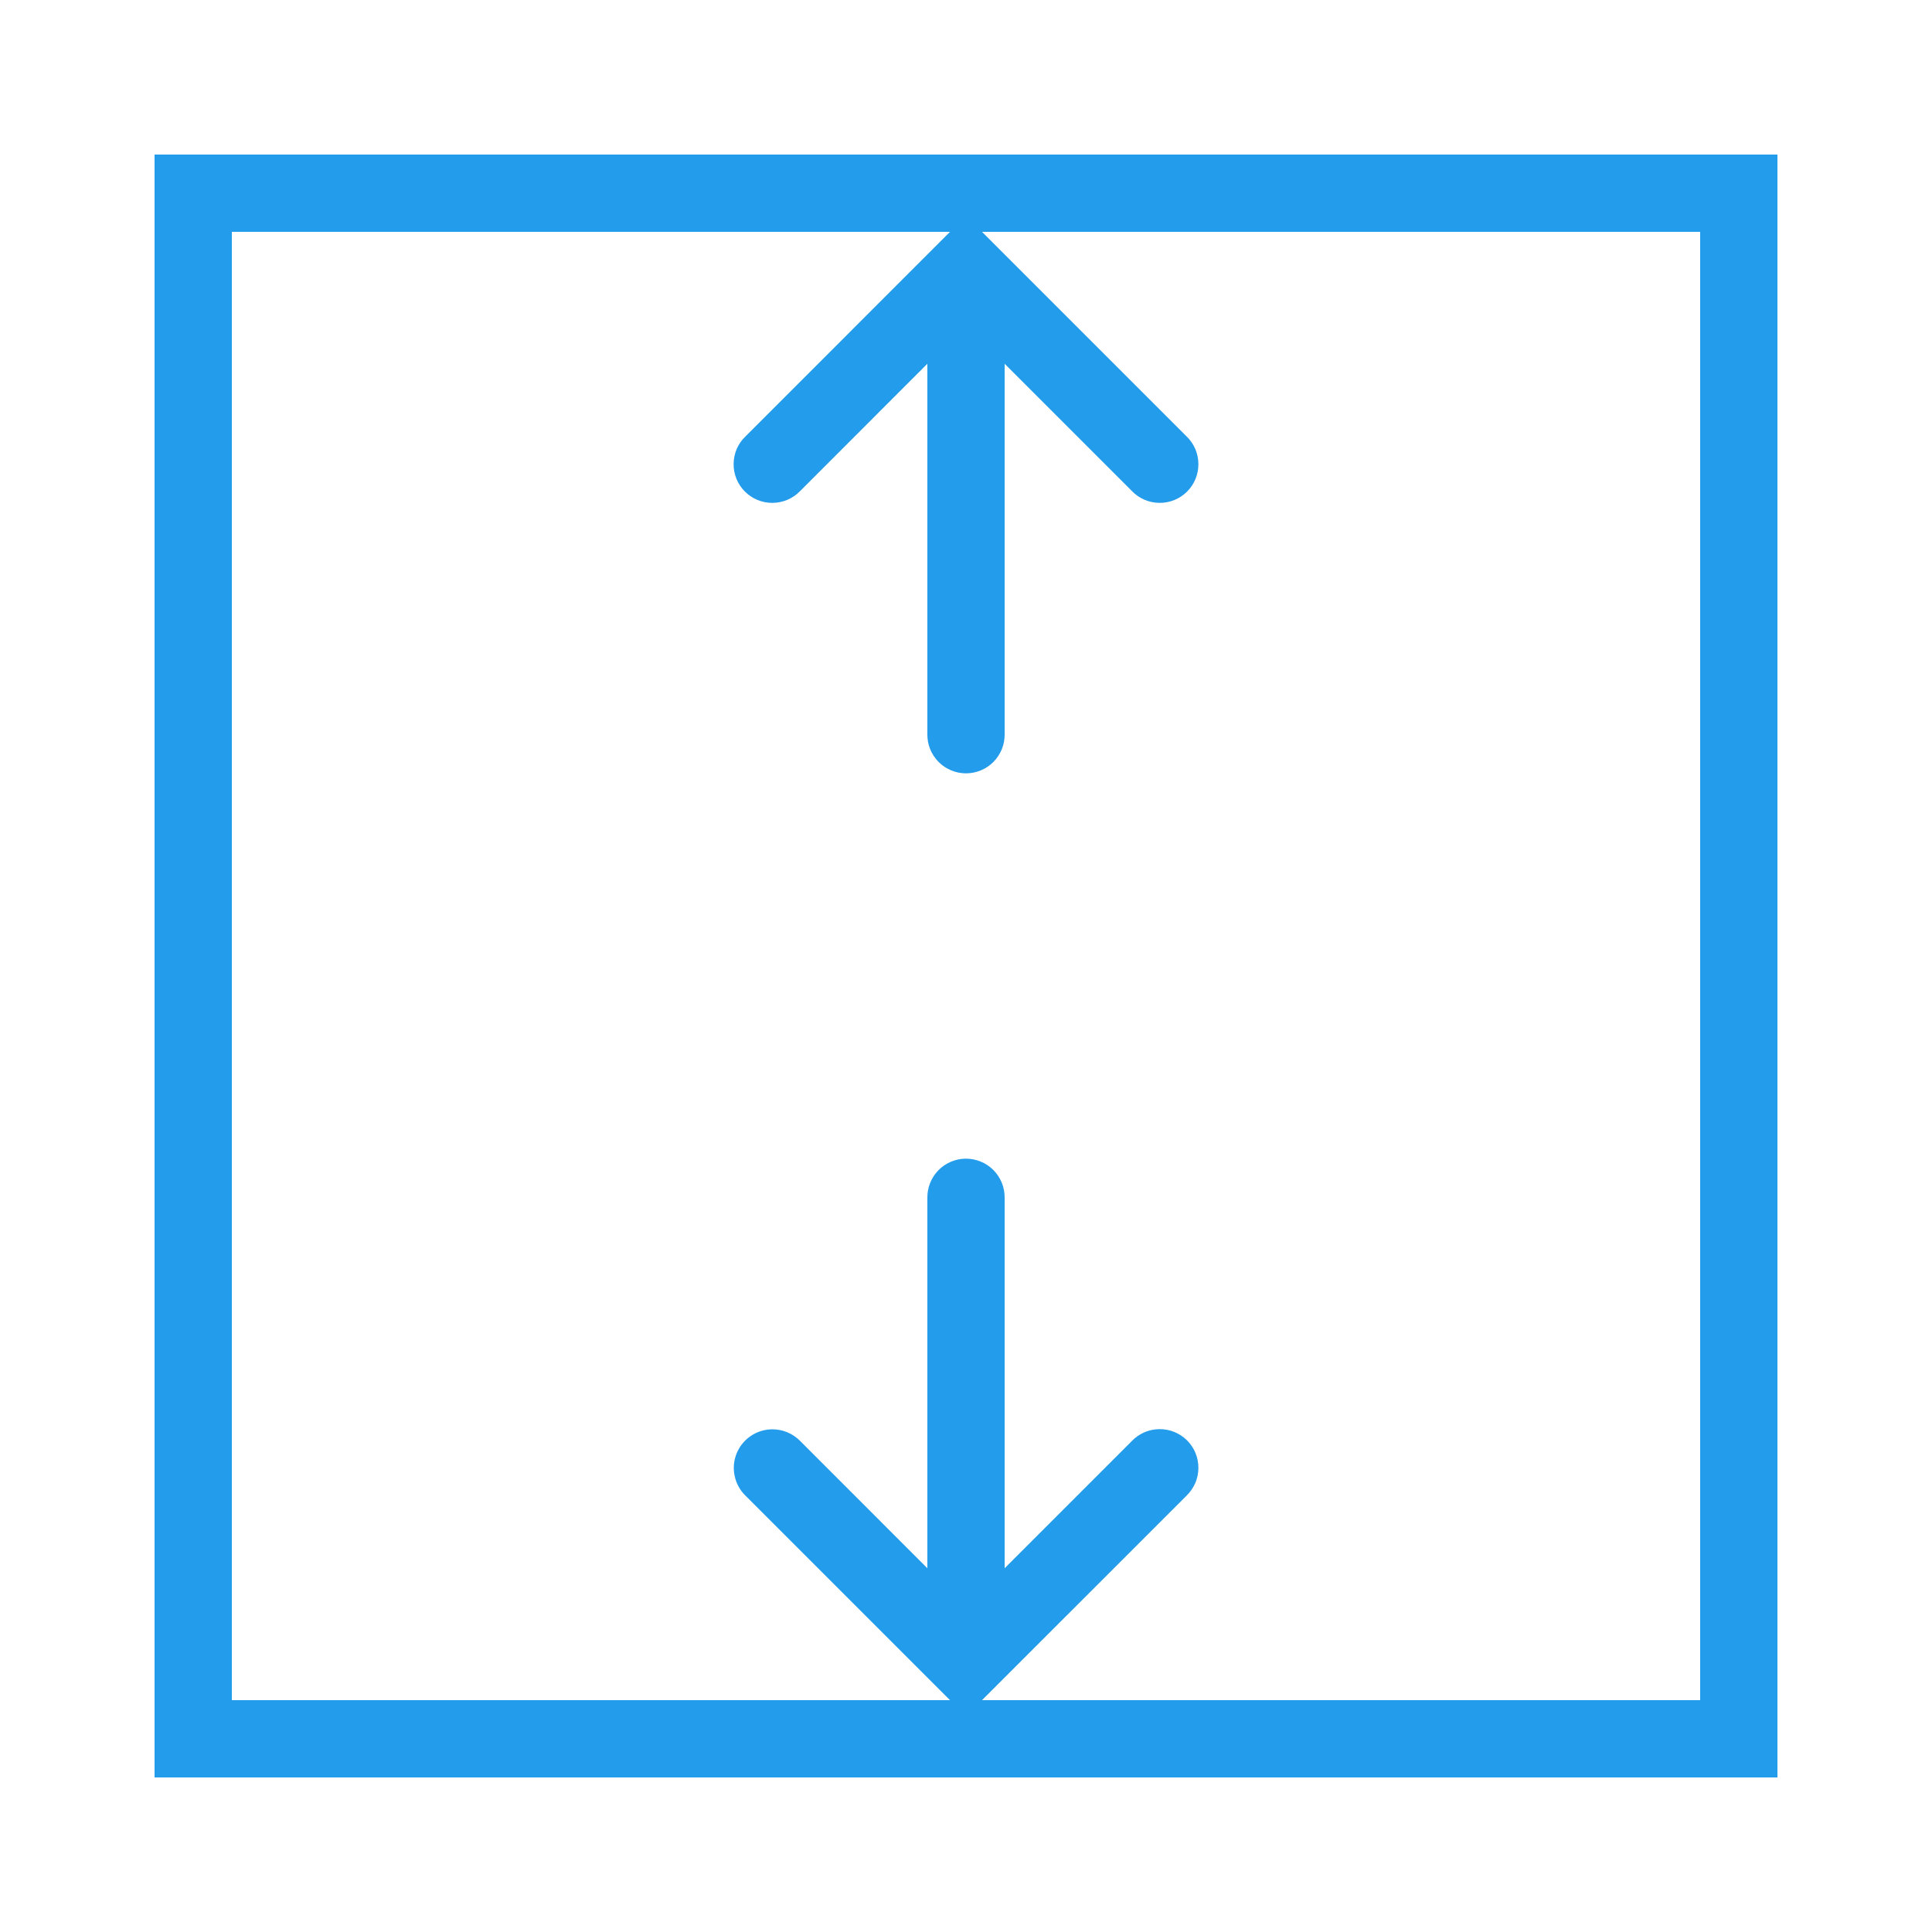 <svg width="32" height="32" viewBox="0 0 32 32" fill="none" xmlns="http://www.w3.org/2000/svg">
<path d="M2.56 2.56V3.2V29.44H29.44V2.56H2.56ZM3.84 3.84H15.735L12.348 7.228C12.286 7.286 12.237 7.357 12.203 7.435C12.169 7.513 12.152 7.598 12.151 7.683C12.15 7.768 12.166 7.852 12.198 7.931C12.23 8.01 12.278 8.082 12.338 8.142C12.399 8.202 12.47 8.25 12.549 8.282C12.628 8.314 12.712 8.33 12.797 8.329C12.883 8.328 12.967 8.311 13.045 8.277C13.123 8.243 13.194 8.194 13.253 8.133L15.36 6.025V12.16C15.359 12.245 15.374 12.329 15.406 12.408C15.438 12.486 15.485 12.558 15.544 12.618C15.604 12.679 15.675 12.727 15.753 12.759C15.831 12.792 15.915 12.809 16 12.809C16.085 12.809 16.169 12.792 16.247 12.759C16.325 12.727 16.396 12.679 16.456 12.618C16.515 12.558 16.562 12.486 16.594 12.408C16.626 12.329 16.641 12.245 16.64 12.16V6.025L18.748 8.133C18.806 8.194 18.877 8.243 18.955 8.277C19.034 8.311 19.118 8.328 19.203 8.329C19.288 8.33 19.372 8.314 19.451 8.282C19.53 8.25 19.602 8.202 19.662 8.142C19.722 8.082 19.77 8.01 19.802 7.931C19.834 7.852 19.85 7.768 19.849 7.683C19.848 7.598 19.831 7.513 19.797 7.435C19.763 7.357 19.714 7.286 19.653 7.228L16.265 3.84H28.16V28.16H16.265L19.653 24.773C19.714 24.713 19.763 24.643 19.797 24.565C19.831 24.487 19.848 24.402 19.849 24.317C19.85 24.232 19.834 24.148 19.802 24.069C19.77 23.99 19.722 23.918 19.662 23.858C19.602 23.798 19.53 23.75 19.451 23.718C19.372 23.686 19.288 23.67 19.203 23.671C19.118 23.672 19.034 23.689 18.955 23.723C18.877 23.757 18.806 23.806 18.748 23.867L16.64 25.975V19.84C16.641 19.754 16.625 19.669 16.593 19.59C16.561 19.511 16.513 19.439 16.452 19.378C16.392 19.318 16.32 19.27 16.24 19.238C16.161 19.206 16.076 19.19 15.99 19.191C15.82 19.194 15.659 19.264 15.541 19.385C15.423 19.507 15.358 19.671 15.36 19.84V25.975L13.253 23.867C13.193 23.806 13.122 23.758 13.043 23.724C12.964 23.691 12.879 23.674 12.794 23.674C12.666 23.674 12.542 23.712 12.437 23.783C12.331 23.854 12.249 23.955 12.201 24.073C12.153 24.191 12.141 24.32 12.168 24.445C12.194 24.57 12.256 24.684 12.348 24.773L15.735 28.16H3.84V3.84Z" fill="#239CEB"/>
</svg>
